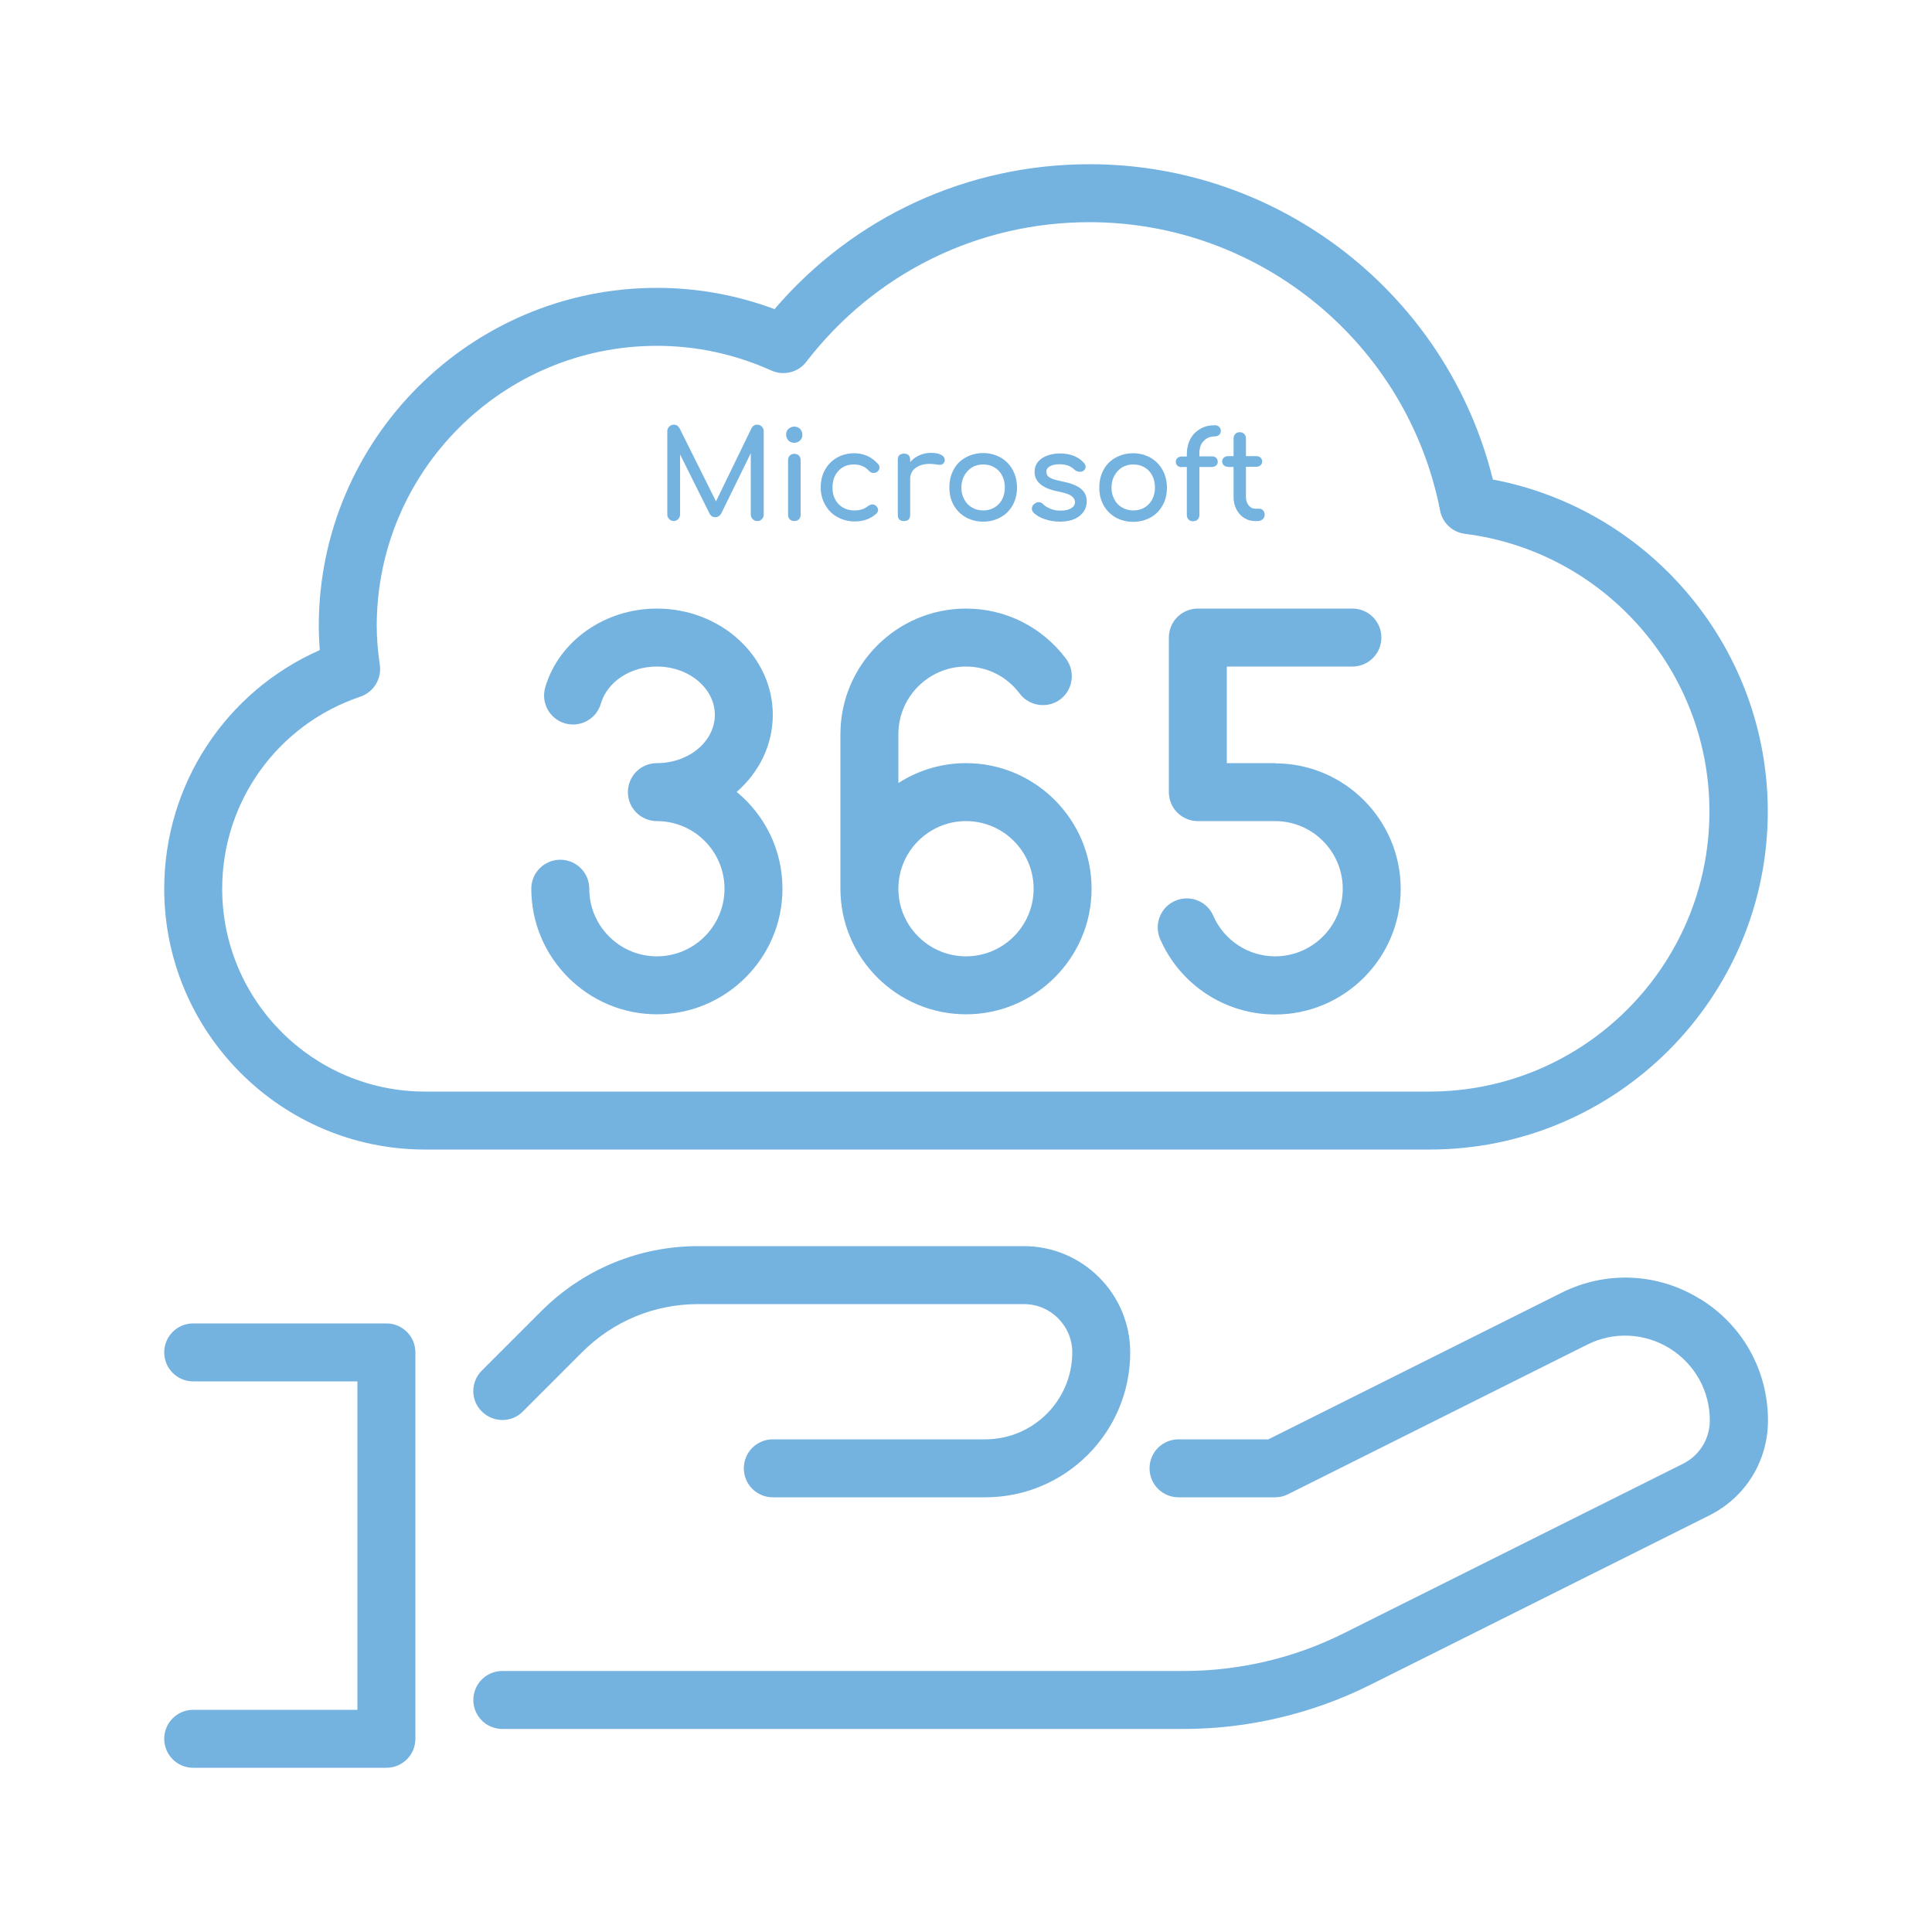 <?xml version="1.0" encoding="UTF-8"?><svg id="_レイヤー_1" xmlns="http://www.w3.org/2000/svg" xmlns:xlink="http://www.w3.org/1999/xlink" viewBox="0 0 100 100"><defs><style>.cls-1{fill:none;}.cls-2{fill:#74b2e0;}.cls-3{clip-path:url(#clippath);}</style><clipPath id="clippath"><rect class="cls-1" width="100" height="100"/></clipPath></defs><g class="cls-3"><path class="cls-2" d="M20,68.5h-10c-.83,0-1.5.67-1.5,1.5s.67,1.5,1.5,1.5h8.5v17h-8.5c-.83,0-1.5.67-1.5,1.5s.67,1.5,1.5,1.5h10c.83,0,1.5-.67,1.5-1.5v-20c0-.83-.67-1.5-1.5-1.5Z"/><path class="cls-2" d="M51,74.5h-11c-.83,0-1.5.67-1.5,1.5s.67,1.5,1.5,1.5h11c4.14,0,7.5-3.36,7.5-7.5,0-3.03-2.47-5.5-5.5-5.5h-16.86c-3.07,0-5.96,1.2-8.13,3.37l-3.07,3.07c-.59.59-.59,1.54,0,2.12s1.54.59,2.12,0l3.07-3.07c1.61-1.61,3.74-2.49,6.01-2.49h16.86c1.38,0,2.5,1.12,2.5,2.5,0,2.48-2.02,4.5-4.5,4.5Z"/><path class="cls-2" d="M88,67.24c-2.19-1.36-4.88-1.48-7.19-.32l-15.16,7.58h-4.65c-.83,0-1.5.67-1.5,1.5s.67,1.5,1.5,1.5h5c.23,0,.46-.05.67-.16l15.48-7.74c1.37-.69,2.97-.61,4.27.19,1.3.81,2.08,2.2,2.08,3.73,0,.95-.53,1.81-1.38,2.24l-17.57,8.78c-2.55,1.28-5.42,1.95-8.27,1.95H26c-.83,0-1.5.67-1.5,1.5s.67,1.5,1.5,1.5h35.28c3.32,0,6.65-.79,9.62-2.27l17.57-8.78c1.88-.94,3.04-2.82,3.04-4.92,0-2.58-1.31-4.93-3.5-6.28Z"/><path class="cls-2" d="M91.5,42c0-8.43-6.05-15.63-14.23-17.18-2.35-9.52-10.96-16.32-20.87-16.32-6.33,0-12.22,2.72-16.31,7.5-1.96-.73-4-1.1-6.09-1.1-9.65,0-17.5,7.85-17.5,17.5,0,.4.02.82.05,1.25-4.86,2.14-8.05,6.96-8.05,12.35,0,7.44,6.06,13.5,13.5,13.5h52c9.65,0,17.5-7.85,17.5-17.5ZM11.5,46c0-4.51,2.87-8.5,7.15-9.94.68-.23,1.11-.92,1.01-1.63-.11-.78-.16-1.42-.16-2.03,0-8,6.5-14.5,14.5-14.5,2.05,0,4.04.43,5.93,1.28.63.28,1.38.1,1.8-.45,3.54-4.59,8.88-7.23,14.66-7.23,8.83,0,16.46,6.28,18.15,14.93.12.63.64,1.12,1.28,1.2,7.22.91,12.66,7.09,12.66,14.37,0,8-6.5,14.5-14.5,14.5H22c-5.79,0-10.5-4.71-10.5-10.5Z"/><path class="cls-2" d="M34.86,26.97c.09,0,.17-.03.24-.1.06-.06.1-.14.1-.24v-3.11l1.52,3.05c.06.13.17.2.31.2.12,0,.21-.06.29-.17l1.54-3.14v3.17c0,.09.03.17.1.24s.14.1.24.1.17-.03.23-.1c.07-.06.1-.14.1-.24v-4.31c0-.09-.03-.17-.1-.24-.06-.06-.14-.1-.24-.1-.13,0-.22.06-.29.18l-1.84,3.79-1.89-3.79c-.07-.12-.17-.18-.29-.18-.09,0-.17.03-.24.1-.06.06-.1.14-.1.24v4.31c0,.09.03.17.1.24.06.06.14.1.24.1Z"/><path class="cls-2" d="M41.11,22.08c-.11,0-.21.04-.3.12s-.12.18-.12.3.04.21.12.3c.08.08.18.12.3.12s.21-.04.3-.12.12-.18.12-.3-.04-.21-.12-.3c-.08-.08-.18-.12-.3-.12Z"/><path class="cls-2" d="M41.11,23.49c-.09,0-.17.03-.23.09-.06.06-.09.14-.09.24v2.83c0,.09.03.17.09.23.06.06.14.09.23.09s.18-.03.24-.09c.06-.06.09-.14.09-.23v-2.83c0-.1-.03-.18-.09-.24-.06-.06-.14-.09-.24-.09Z"/><path class="cls-2" d="M45.37,26.57c.05-.05.08-.11.08-.17,0-.08-.04-.16-.12-.23-.05-.04-.11-.06-.17-.06-.08,0-.16.03-.24.09-.18.15-.41.22-.7.22-.22,0-.42-.05-.59-.15-.17-.1-.31-.24-.4-.42-.1-.18-.14-.38-.14-.61,0-.36.1-.65.31-.87.2-.22.47-.33.8-.33.16,0,.3.03.43.08.13.05.24.14.35.25.07.08.15.11.25.11.05,0,.1-.02.15-.04.09-.06.14-.14.14-.24,0-.06-.02-.12-.06-.17-.33-.38-.75-.57-1.25-.57-.33,0-.63.08-.89.23-.26.15-.47.36-.62.63-.15.27-.22.57-.22.91s.08.63.23.9c.15.27.36.48.63.63.27.15.57.23.9.23.46,0,.84-.14,1.15-.43Z"/><path class="cls-2" d="M46.79,26.97c.11,0,.19-.03.24-.08.05-.06.08-.13.08-.24v-1.86c0-.24.09-.43.28-.57.19-.14.43-.21.74-.21.11,0,.24.01.41.04.04,0,.07.01.1.01.13,0,.22-.07.26-.2,0-.01,0-.03,0-.06,0-.1-.06-.19-.19-.26-.13-.07-.3-.1-.53-.1-.21,0-.41.04-.6.13-.19.08-.34.2-.47.35v-.12c0-.21-.11-.32-.32-.32-.1,0-.18.03-.24.08-.06.06-.08.13-.08.24v2.85c0,.11.03.19.08.24s.13.08.24.08Z"/><path class="cls-2" d="M49.98,26.77c.27.15.57.23.91.23s.64-.08.91-.23c.27-.15.47-.36.62-.63.15-.27.22-.57.22-.91s-.08-.65-.23-.92c-.15-.27-.36-.48-.62-.63-.27-.15-.57-.23-.9-.23s-.64.08-.91.23c-.27.15-.48.36-.62.63-.15.27-.22.57-.22.92s.07.64.22.91c.15.27.36.48.62.63ZM49.91,24.62c.1-.18.23-.32.4-.43.17-.1.37-.15.58-.15s.41.05.58.15c.17.1.31.24.4.43.1.18.14.39.14.62s-.05.43-.14.61c-.1.18-.23.32-.4.42-.17.1-.37.15-.58.15s-.41-.05-.58-.15c-.17-.1-.31-.24-.4-.42-.1-.18-.15-.38-.15-.61s.05-.44.15-.62Z"/><path class="cls-2" d="M54.07,26.87c.25.09.53.13.81.13s.54-.05.74-.14c.21-.09.36-.22.47-.38.11-.16.16-.34.16-.53,0-.26-.1-.48-.29-.64-.19-.17-.52-.3-.98-.39-.23-.05-.4-.09-.52-.14-.12-.05-.2-.1-.24-.16-.04-.06-.06-.13-.06-.21,0-.12.06-.21.19-.28.13-.07.29-.1.48-.1.17,0,.31.02.43.06.12.04.23.11.34.21.09.08.19.12.3.12.07,0,.13-.02.18-.05.07-.06.11-.13.11-.2,0-.07-.03-.14-.08-.2-.13-.16-.3-.28-.52-.37-.22-.09-.47-.13-.74-.13-.23,0-.44.04-.64.11-.2.07-.36.18-.48.32-.12.14-.18.32-.18.53,0,.51.41.85,1.22,1.01.31.06.54.13.67.22.13.09.2.2.2.33s-.07.24-.2.32c-.13.08-.32.12-.56.12-.18,0-.36-.03-.52-.1-.16-.07-.28-.14-.36-.23-.08-.08-.16-.11-.24-.11-.07,0-.14.03-.22.09-.09.06-.13.15-.13.25,0,.08.03.14.08.2.14.14.34.26.6.35Z"/><path class="cls-2" d="M60.4,25.24c0-.34-.08-.65-.23-.92-.15-.27-.36-.48-.62-.63-.27-.15-.57-.23-.9-.23s-.64.08-.91.23c-.27.15-.48.36-.62.63-.15.27-.22.57-.22.92s.07.64.22.91c.15.27.36.48.62.63.27.15.57.23.91.23s.64-.08.91-.23c.27-.15.47-.36.62-.63s.22-.57.22-.91ZM59.64,25.85c-.1.18-.23.32-.4.42-.17.1-.37.15-.58.15s-.41-.05-.58-.15c-.17-.1-.31-.24-.4-.42-.1-.18-.15-.38-.15-.61s.05-.44.15-.62c.1-.18.23-.32.4-.43.17-.1.37-.15.58-.15s.41.05.58.15c.17.1.31.24.4.43.1.18.14.39.14.62s-.05.43-.14.61Z"/><path class="cls-2" d="M61.16,24.17h.27v2.48c0,.1.03.18.09.24s.13.09.22.09c.11,0,.19-.03.25-.09.06-.06.09-.14.09-.24v-2.48h.65c.09,0,.16-.03.22-.08.06-.05.08-.11.08-.19,0-.08-.03-.15-.08-.2-.06-.05-.13-.08-.22-.08h-.65v-.17c0-.26.07-.47.22-.62.14-.16.34-.24.57-.24.09,0,.17-.03.23-.08.06-.05.09-.13.09-.21s-.03-.15-.09-.21c-.06-.06-.14-.08-.23-.08-.28,0-.53.06-.75.19-.22.13-.39.3-.51.53-.12.23-.18.49-.18.79v.11h-.27c-.09,0-.16.03-.22.08-.06.05-.08.12-.08.2,0,.08.03.14.08.19.06.05.13.08.22.08Z"/><path class="cls-2" d="M63.56,24.17h.29v1.57c0,.23.05.44.15.63.1.19.23.33.4.44.17.11.36.16.57.16h.11c.11,0,.2-.03.27-.09.07-.06.11-.14.11-.23s-.03-.17-.08-.23c-.05-.06-.12-.09-.19-.09h-.22c-.14,0-.25-.06-.34-.17-.09-.11-.14-.26-.14-.43v-1.57h.54c.09,0,.16-.03.22-.08.05-.05.08-.11.08-.19,0-.08-.03-.15-.08-.2-.06-.05-.13-.08-.22-.08h-.54v-.92c0-.09-.03-.17-.09-.23s-.14-.09-.23-.09-.17.03-.23.09c-.06.06-.09.14-.09.23v.92h-.29c-.09,0-.16.03-.22.08-.06.05-.08.12-.08.2,0,.08.03.14.08.19.06.05.13.08.22.08Z"/><path class="cls-2" d="M50,39.5c-1.29,0-2.49.38-3.5,1.03v-2.53c0-1.93,1.57-3.5,3.5-3.5,1.1,0,2.11.51,2.78,1.4.5.66,1.44.79,2.1.3.66-.5.79-1.44.3-2.1-1.24-1.65-3.13-2.6-5.18-2.6-3.58,0-6.5,2.92-6.5,6.5v8c0,3.58,2.92,6.5,6.5,6.5s6.5-2.92,6.5-6.5-2.92-6.5-6.5-6.5ZM50,49.5c-1.93,0-3.5-1.57-3.5-3.5s1.57-3.5,3.5-3.5,3.5,1.57,3.5,3.5-1.57,3.5-3.5,3.5Z"/><path class="cls-2" d="M66,39.5h-2.5v-5h6.5c.83,0,1.5-.67,1.5-1.5s-.67-1.5-1.5-1.5h-8c-.83,0-1.5.67-1.5,1.5v8c0,.83.67,1.5,1.5,1.5h4c1.93,0,3.5,1.57,3.5,3.5s-1.57,3.5-3.5,3.5c-1.39,0-2.65-.83-3.2-2.1-.33-.76-1.21-1.11-1.98-.77-.76.33-1.1,1.22-.77,1.98,1.04,2.37,3.37,3.9,5.95,3.9,3.58,0,6.5-2.92,6.5-6.5s-2.92-6.5-6.5-6.5Z"/><path class="cls-2" d="M38.13,40.99c1.15-1,1.87-2.42,1.87-3.99,0-3.03-2.69-5.5-6-5.5-2.7,0-5.08,1.68-5.78,4.08-.23.8.23,1.63,1.02,1.86.79.23,1.63-.22,1.86-1.02.33-1.13,1.52-1.92,2.9-1.92,1.65,0,3,1.12,3,2.5s-1.35,2.5-3,2.5c-.83,0-1.5.67-1.5,1.5s.67,1.5,1.5,1.5c1.93,0,3.5,1.57,3.5,3.5s-1.57,3.5-3.5,3.5-3.5-1.57-3.5-3.5c0-.83-.67-1.5-1.5-1.5s-1.5.67-1.5,1.5c0,3.58,2.92,6.5,6.5,6.5s6.5-2.92,6.5-6.5c0-2.02-.92-3.82-2.37-5.01Z"/></g></svg>